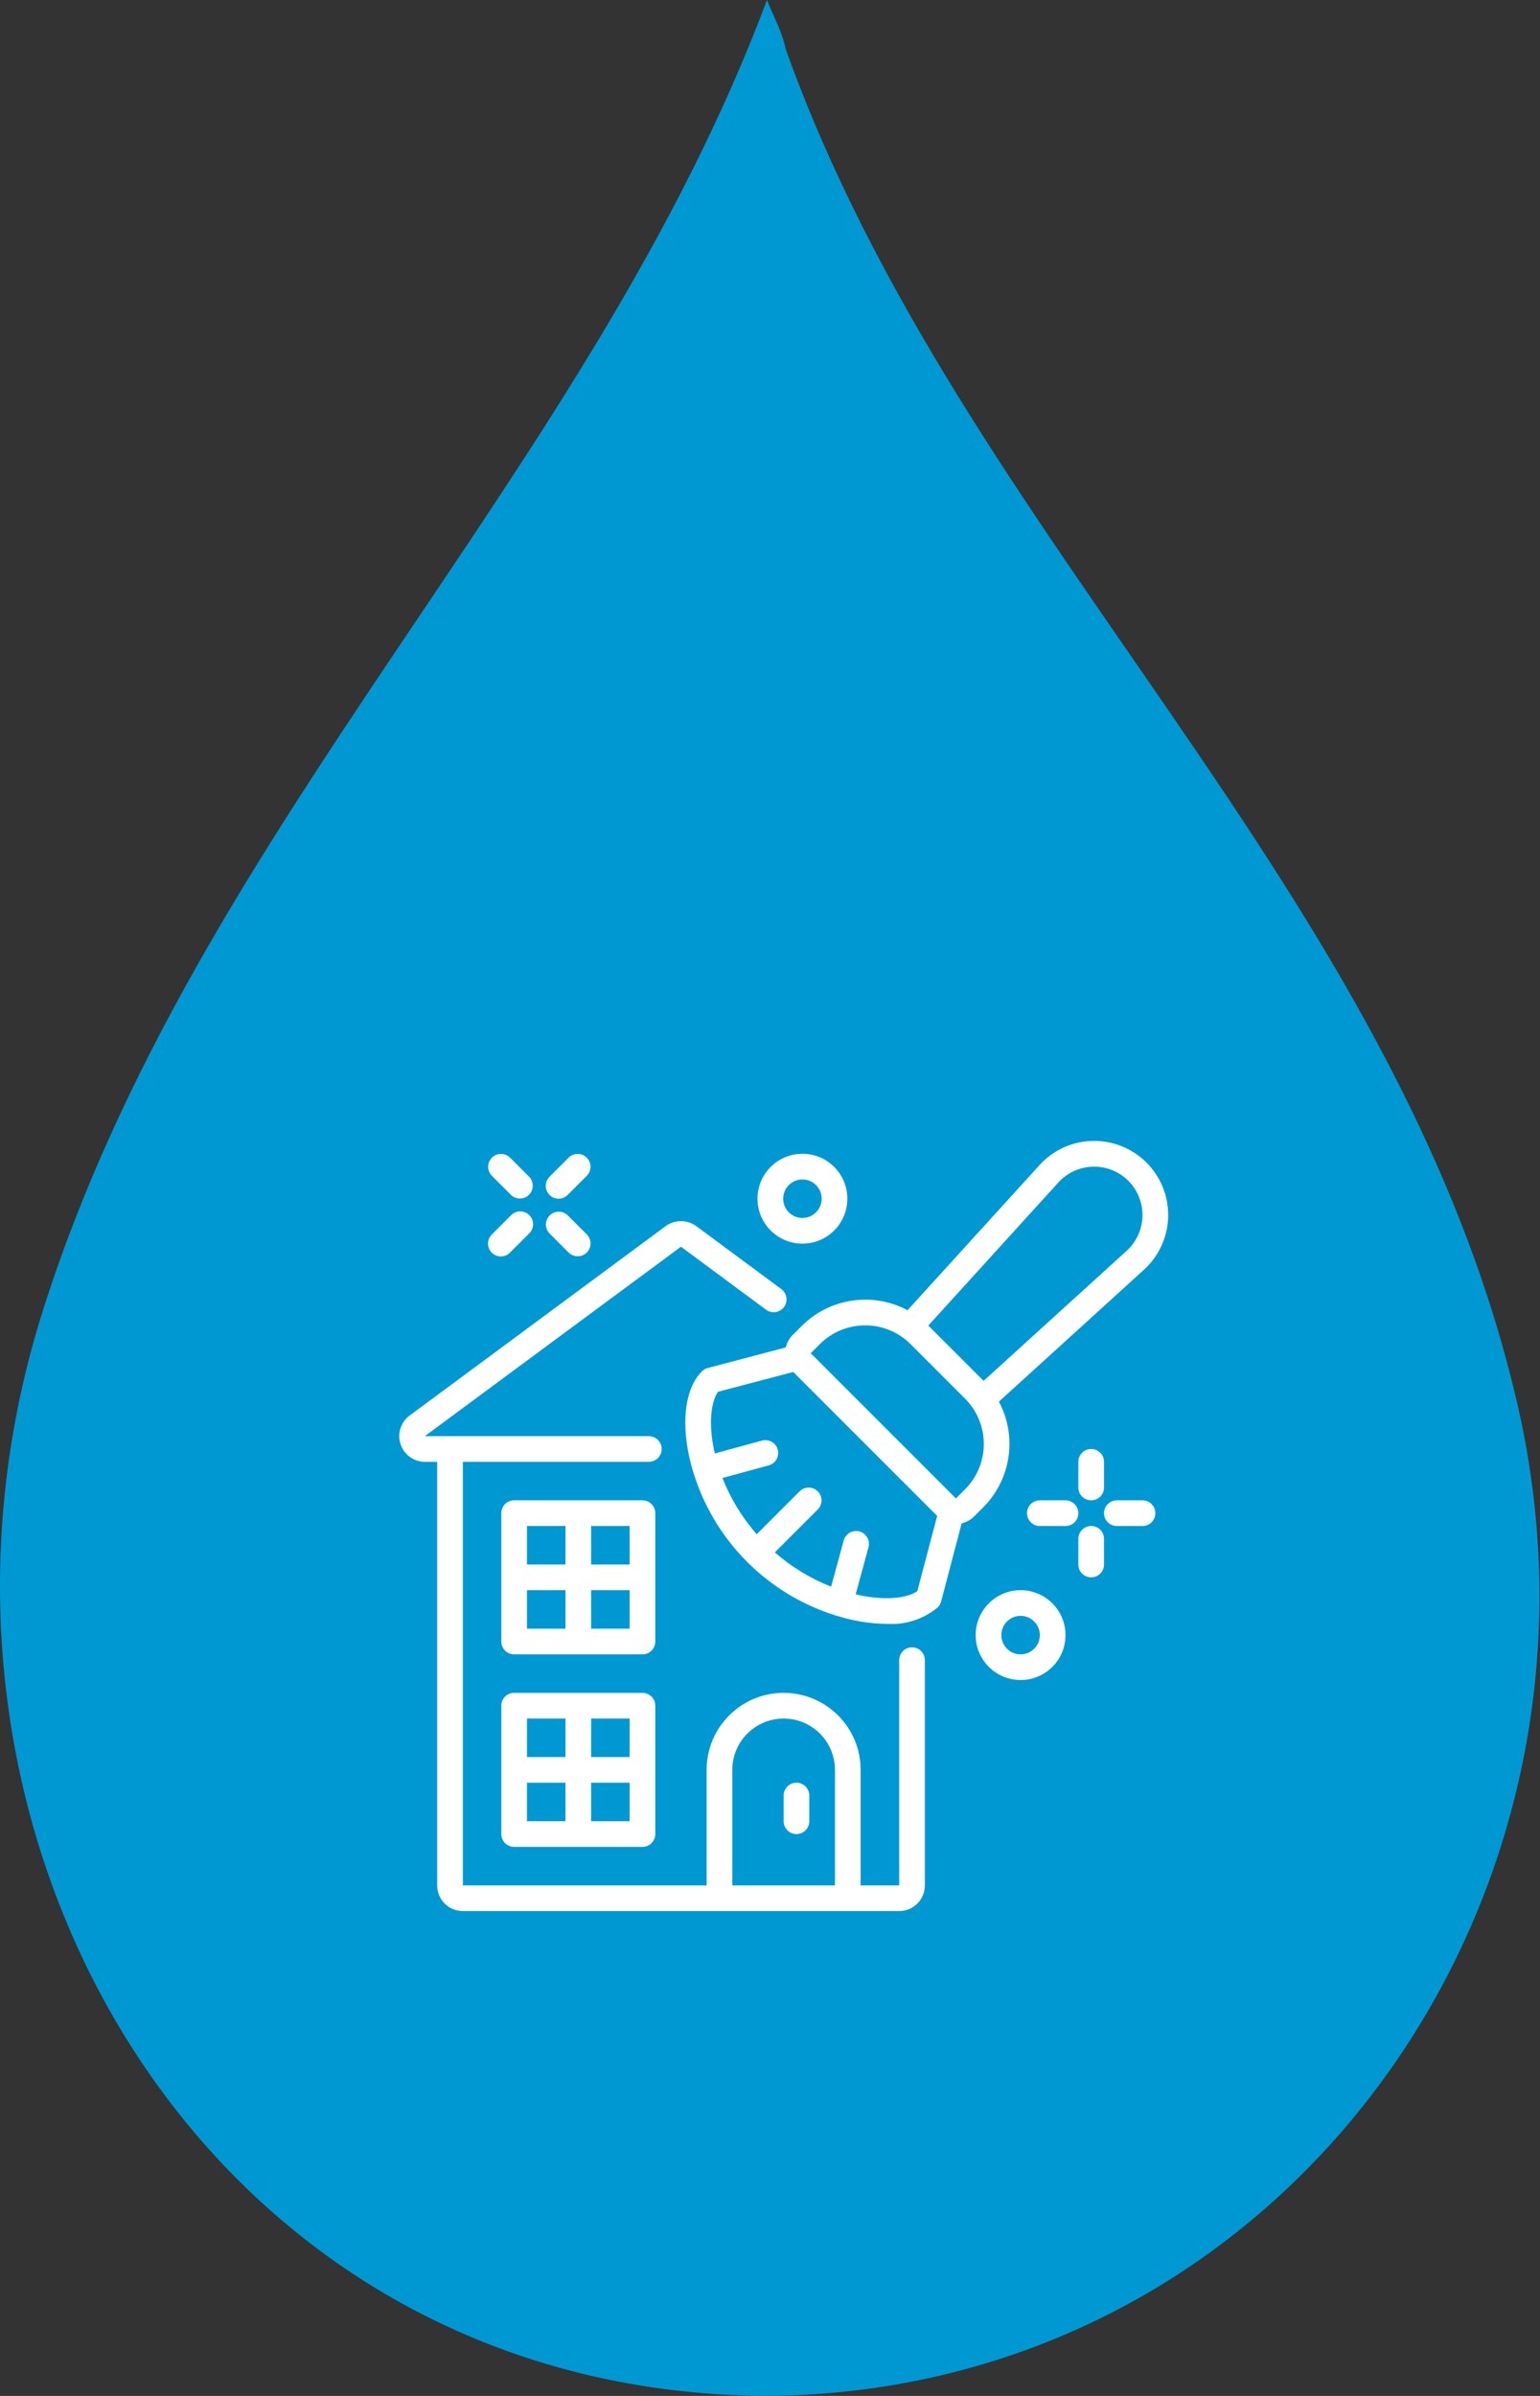 <svg width="54" height="84" viewBox="0 0 54 84" fill="none" xmlns="http://www.w3.org/2000/svg">
<rect x="0" y="0" width="54" height="84" fill="#333333" stroke="none"/>
<path d="M26.895 84C7.151 83.91 -4.287 64.205 1.506 45.938C6.885 28.958 20.688 16.56 26.895 0C27.102 0.539 27.427 1.108 27.546 1.707C33.664 18.866 49.063 31.114 53.23 49.322C57.22 66.871 44.836 83.88 26.895 84Z" fill="#0098d3"/>
<path d="M14.898 51.251H15.33V66.102C15.33 66.599 15.733 67.001 16.23 67.001H31.53C32.027 67.001 32.43 66.599 32.43 66.102V58.204C32.43 57.955 32.229 57.754 31.98 57.754C31.732 57.754 31.53 57.955 31.53 58.204V66.102H30.178V62.051C30.178 60.56 28.969 59.351 27.478 59.351C25.987 59.351 24.778 60.56 24.778 62.051V66.102H16.23V51.251H22.75C22.999 51.251 23.201 51.05 23.201 50.801C23.201 50.553 22.999 50.351 22.75 50.351H15.788C15.785 50.351 15.783 50.351 15.78 50.351C15.777 50.351 15.774 50.351 15.771 50.351H14.896L23.878 43.709L26.861 45.918C27.061 46.066 27.343 46.024 27.491 45.824C27.639 45.625 27.597 45.343 27.397 45.195L24.414 42.987C24.095 42.754 23.661 42.754 23.342 42.987L14.36 49.631C14.05 49.863 13.924 50.267 14.046 50.635C14.168 51.002 14.511 51.25 14.898 51.251ZM25.678 62.051C25.678 61.408 26.021 60.814 26.578 60.492C27.135 60.171 27.821 60.171 28.378 60.492C28.935 60.814 29.278 61.408 29.278 62.051V66.102H25.678V62.051Z" fill="white"/>
<path d="M18.028 64.751H22.528C22.776 64.751 22.978 64.55 22.978 64.301V59.801C22.978 59.553 22.776 59.351 22.528 59.351H18.028C17.779 59.351 17.578 59.553 17.578 59.801V64.301C17.578 64.55 17.779 64.751 18.028 64.751ZM18.478 62.501H19.828V63.851H18.478V62.501ZM20.728 63.851V62.501H22.078V63.851H20.728ZM22.078 61.601H20.728V60.251H22.078V61.601ZM19.828 60.251V61.601H18.478V60.251H19.828Z" fill="white"/>
<path d="M22.978 53.051C22.978 52.803 22.776 52.601 22.528 52.601H18.028C17.779 52.601 17.578 52.803 17.578 53.051V57.551C17.578 57.8 17.779 58.001 18.028 58.001H22.528C22.776 58.001 22.978 57.8 22.978 57.551V53.051ZM22.078 54.851H20.728V53.501H22.078V54.851ZM19.828 53.501V54.851H18.478V53.501H19.828ZM18.478 55.751H19.828V57.101H18.478V55.751ZM20.728 57.101V55.751H22.078V57.101H20.728Z" fill="white"/>
<path d="M27.928 64.301C28.177 64.301 28.378 64.1 28.378 63.851V62.951C28.378 62.703 28.177 62.501 27.928 62.501C27.68 62.501 27.478 62.703 27.478 62.951V63.851C27.478 63.971 27.525 64.085 27.61 64.169C27.694 64.254 27.809 64.301 27.928 64.301Z" fill="white"/>
<path d="M28.111 46.489L27.792 46.807C27.674 46.926 27.592 47.076 27.555 47.24L24.815 47.962C24.738 47.983 24.667 48.023 24.611 48.08C24.051 48.639 23.884 49.75 24.163 51.053C24.204 51.243 24.253 51.432 24.312 51.62V51.631C24.312 51.635 24.321 51.647 24.324 51.656C25.065 54.037 26.931 55.902 29.314 56.641C29.32 56.641 29.325 56.648 29.332 56.651C29.339 56.653 29.342 56.651 29.348 56.651C29.534 56.707 29.721 56.758 29.91 56.798C30.297 56.883 30.691 56.928 31.087 56.931C31.739 56.978 32.383 56.77 32.884 56.351C32.94 56.295 32.981 56.224 33.001 56.147L33.721 53.407C33.885 53.37 34.035 53.287 34.154 53.169L34.473 52.851C35.453 51.87 35.678 50.365 35.027 49.14L40.112 44.517C40.914 43.788 41.179 42.638 40.777 41.633C40.375 40.627 39.391 39.976 38.308 40.001C37.597 40.015 36.925 40.322 36.449 40.85L31.823 45.936C30.599 45.284 29.092 45.508 28.111 46.489ZM32.166 55.784C31.84 56.014 31.109 56.136 30.099 55.919C30.07 55.913 30.034 55.904 30.004 55.896L30.454 54.243C30.496 54.088 30.452 53.922 30.339 53.808C30.226 53.694 30.06 53.649 29.904 53.69C29.749 53.731 29.627 53.852 29.585 54.007L29.143 55.627C28.421 55.344 27.754 54.938 27.17 54.426L28.68 52.916C28.851 52.74 28.848 52.459 28.675 52.286C28.501 52.112 28.22 52.11 28.044 52.28L26.534 53.79C26.023 53.207 25.616 52.539 25.333 51.817L26.956 51.375C27.195 51.31 27.337 51.063 27.272 50.823C27.207 50.583 26.959 50.441 26.719 50.507L25.066 50.957C25.059 50.926 25.049 50.89 25.043 50.862C24.827 49.85 24.949 49.12 25.178 48.794L27.815 48.101L32.862 53.148L32.166 55.784ZM33.838 52.216L33.52 52.535L28.429 47.443L28.747 47.125C29.626 46.247 31.05 46.247 31.929 47.125L33.838 49.034C34.717 49.913 34.717 51.337 33.838 52.216ZM37.112 41.456C37.533 40.994 38.173 40.801 38.779 40.953C39.385 41.105 39.858 41.578 40.01 42.184C40.163 42.79 39.97 43.43 39.508 43.851L34.49 48.413L32.551 46.474L37.112 41.456Z" fill="white"/>
<path d="M34.212 57.326C34.212 58.196 34.918 58.901 35.787 58.901C36.657 58.901 37.362 58.196 37.362 57.326C37.362 56.456 36.657 55.751 35.787 55.751C34.918 55.751 34.212 56.456 34.212 57.326ZM36.462 57.326C36.462 57.699 36.16 58.001 35.787 58.001C35.415 58.001 35.112 57.699 35.112 57.326C35.112 56.953 35.415 56.651 35.787 56.651C36.16 56.651 36.462 56.953 36.462 57.326Z" fill="white"/>
<path d="M28.137 43.601C29.007 43.601 29.712 42.896 29.712 42.026C29.712 41.156 29.007 40.451 28.137 40.451C27.267 40.451 26.562 41.156 26.562 42.026C26.562 42.896 27.267 43.601 28.137 43.601ZM28.137 41.351C28.51 41.351 28.812 41.653 28.812 42.026C28.812 42.398 28.51 42.701 28.137 42.701C27.764 42.701 27.462 42.398 27.462 42.026C27.462 41.653 27.764 41.351 28.137 41.351Z" fill="white"/>
<path d="M38.263 50.801C38.014 50.801 37.812 51.002 37.812 51.251V52.151C37.812 52.4 38.014 52.601 38.263 52.601C38.511 52.601 38.712 52.4 38.712 52.151V51.251C38.712 51.002 38.511 50.801 38.263 50.801Z" fill="white"/>
<path d="M37.812 53.951V54.851C37.812 55.099 38.014 55.301 38.263 55.301C38.511 55.301 38.712 55.099 38.712 54.851V53.951C38.712 53.703 38.511 53.501 38.263 53.501C38.014 53.501 37.812 53.703 37.812 53.951Z" fill="white"/>
<path d="M40.062 52.601H39.162C38.914 52.601 38.712 52.803 38.712 53.051C38.712 53.3 38.914 53.501 39.162 53.501H40.062C40.311 53.501 40.512 53.3 40.512 53.051C40.512 52.803 40.311 52.601 40.062 52.601Z" fill="white"/>
<path d="M37.812 53.051C37.812 52.803 37.611 52.601 37.362 52.601H36.462C36.214 52.601 36.012 52.803 36.012 53.051C36.012 53.3 36.214 53.501 36.462 53.501H37.362C37.611 53.501 37.812 53.3 37.812 53.051Z" fill="white"/>
<path d="M19.944 43.919C20.12 44.089 20.401 44.087 20.575 43.913C20.748 43.74 20.751 43.459 20.58 43.282L19.905 42.608C19.729 42.437 19.448 42.439 19.274 42.613C19.101 42.787 19.098 43.067 19.269 43.244L19.944 43.919Z" fill="white"/>
<path d="M17.919 41.894C18.095 42.064 18.376 42.062 18.549 41.888C18.723 41.715 18.725 41.434 18.555 41.257L17.88 40.582C17.703 40.412 17.423 40.414 17.249 40.588C17.075 40.761 17.073 41.042 17.244 41.219L17.919 41.894Z" fill="white"/>
<path d="M17.562 44.051C17.681 44.051 17.796 44.003 17.88 43.919L18.555 43.244C18.672 43.131 18.719 42.964 18.678 42.806C18.637 42.649 18.514 42.526 18.356 42.485C18.199 42.444 18.032 42.491 17.919 42.608L17.244 43.283C17.115 43.411 17.076 43.605 17.146 43.773C17.216 43.941 17.38 44.051 17.562 44.051Z" fill="white"/>
<path d="M19.587 42.026C19.706 42.026 19.82 41.978 19.905 41.894L20.58 41.219C20.75 41.042 20.748 40.761 20.574 40.588C20.401 40.414 20.12 40.412 19.944 40.582L19.268 41.257C19.14 41.386 19.101 41.58 19.171 41.748C19.241 41.916 19.405 42.026 19.587 42.026Z" fill="white"/>
</svg>
